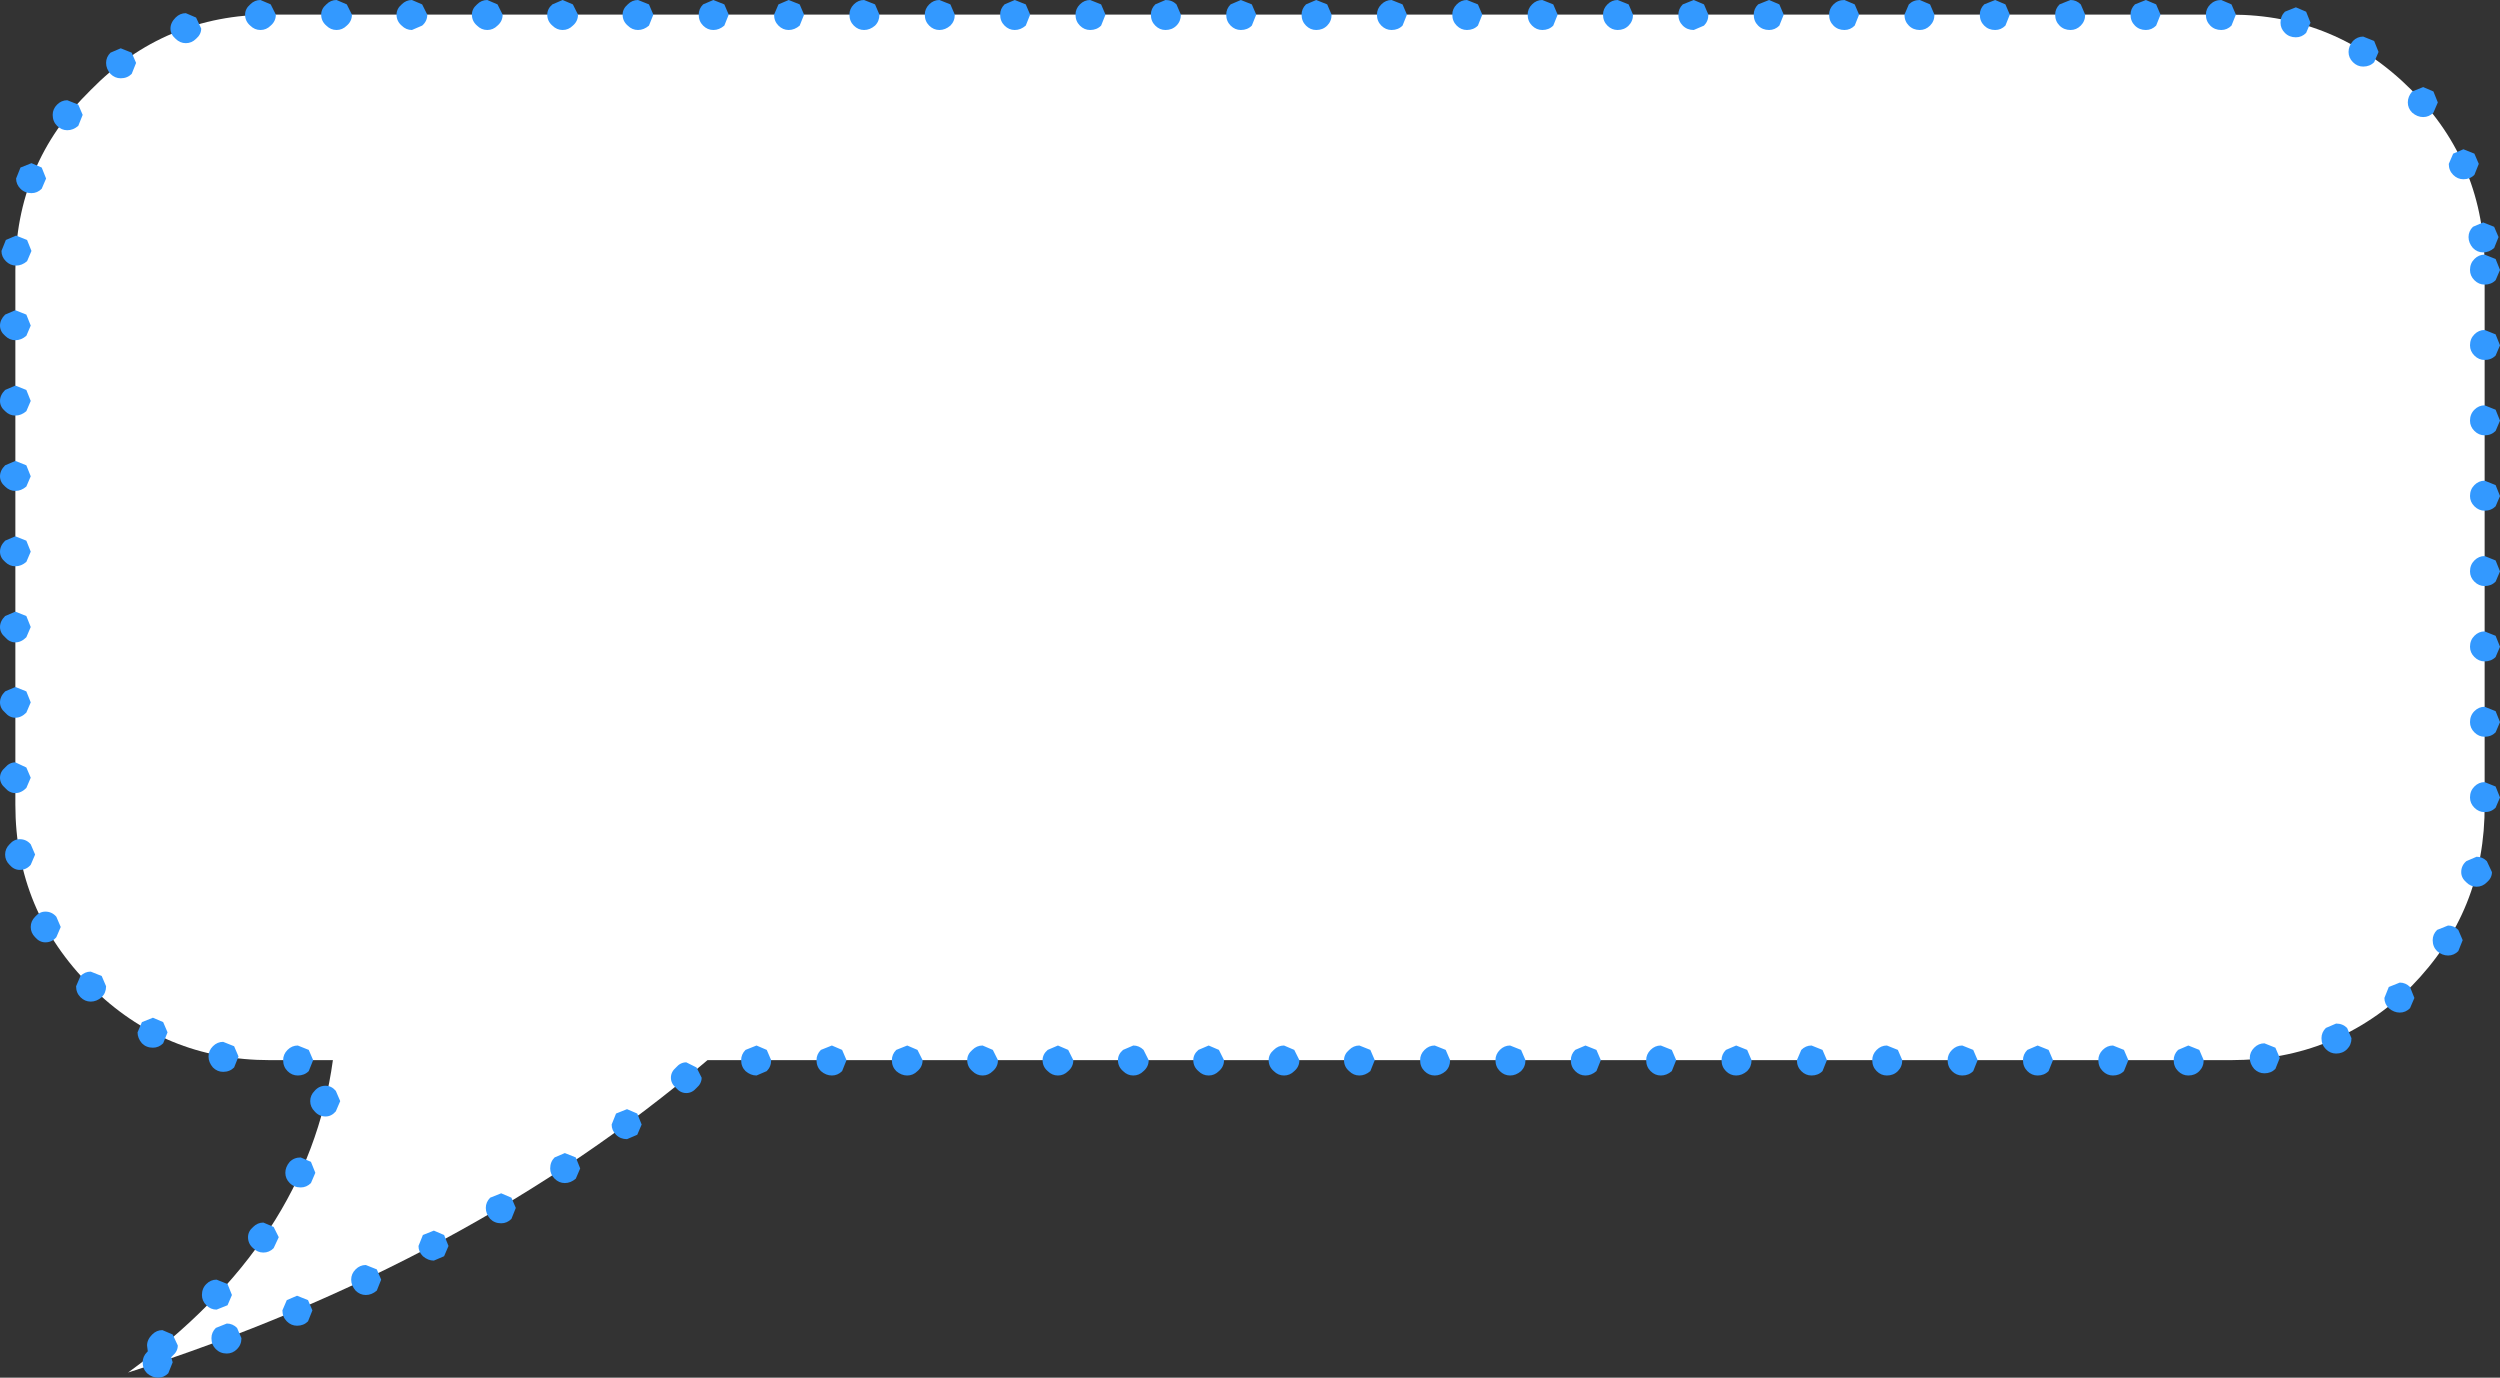 <?xml version="1.0" encoding="UTF-8" standalone="no"?>
<svg xmlns:xlink="http://www.w3.org/1999/xlink" height="94.15px" width="170.85px" xmlns="http://www.w3.org/2000/svg">
  <rect width="100%" height="100%" fill="#333333" stroke="none"/>
  <g transform="matrix(1.0, 0.0, 0.0, 1.0, -37.15, 97.65)">
    <path d="M201.95 -91.5 Q196.8 -96.65 189.6 -96.65 L55.6 -96.65 Q48.4 -96.65 43.35 -91.5 38.2 -86.45 38.2 -79.2 L38.2 -42.65 Q38.2 -35.4 43.35 -30.25 48.4 -25.2 55.6 -25.2 L59.9 -25.2 Q58.2 -12.75 45.9 -3.85 69.15 -11.3 85.5 -25.2 L189.6 -25.2 Q196.8 -25.2 201.95 -30.25 207.0 -35.4 206.95 -42.65 L206.95 -79.2 Q207.0 -86.45 201.95 -91.5" fill="#ffffff" fill-rule="evenodd" stroke="none"/>
    <path d="M172.45 -96.65 Q172.45 -96.2 172.75 -95.9 173.05 -95.6 173.5 -95.6 173.9 -95.6 174.2 -95.9 L174.5 -96.65 174.2 -97.35 173.5 -97.65 172.75 -97.35 Q172.45 -97.05 172.45 -96.65 M179.35 -97.35 Q179.05 -97.65 178.65 -97.65 L177.9 -97.35 Q177.6 -97.05 177.6 -96.65 177.6 -96.2 177.9 -95.9 178.2 -95.6 178.65 -95.6 179.05 -95.6 179.35 -95.9 179.65 -96.2 179.65 -96.65 L179.35 -97.35 M183.05 -97.35 Q182.75 -97.05 182.75 -96.65 182.75 -96.2 183.05 -95.9 183.35 -95.6 183.8 -95.6 184.2 -95.6 184.5 -95.9 L184.8 -96.65 184.5 -97.35 183.8 -97.65 183.05 -97.35 M189.65 -97.35 L188.95 -97.65 Q188.5 -97.65 188.2 -97.35 187.9 -97.05 187.9 -96.65 187.9 -96.2 188.2 -95.9 188.5 -95.6 188.95 -95.6 189.35 -95.6 189.65 -95.9 L189.95 -96.65 189.65 -97.35 M193.3 -96.85 Q193.0 -96.55 193.0 -96.1 193.0 -95.7 193.3 -95.4 193.6 -95.1 194.05 -95.1 194.45 -95.1 194.75 -95.4 L195.05 -96.1 194.75 -96.85 194.05 -97.15 193.3 -96.85 M198.65 -95.15 Q198.25 -95.15 197.95 -94.85 197.65 -94.5 197.65 -94.1 197.65 -93.7 197.95 -93.4 198.25 -93.1 198.65 -93.1 199.1 -93.1 199.4 -93.4 L199.7 -94.1 199.4 -94.85 198.65 -95.15 M203.45 -91.4 L202.75 -91.7 202.0 -91.4 Q201.7 -91.05 201.7 -90.65 201.7 -90.25 202.0 -89.95 202.35 -89.65 202.75 -89.65 203.15 -89.65 203.45 -89.95 L203.75 -90.65 203.45 -91.4 M204.5 -86.45 Q204.5 -86.0 204.8 -85.7 205.1 -85.4 205.5 -85.4 205.95 -85.4 206.25 -85.7 L206.55 -86.45 206.25 -87.15 205.5 -87.45 204.8 -87.15 204.5 -86.45 M207.6 -82.15 L206.85 -82.45 206.15 -82.15 Q205.85 -81.85 205.85 -81.45 205.85 -81.05 206.15 -80.7 206.45 -80.4 206.85 -80.4 207.25 -80.4 207.6 -80.7 L207.9 -81.45 207.6 -82.15 M206.25 -79.95 Q205.95 -79.65 205.95 -79.2 205.95 -78.8 206.25 -78.5 206.55 -78.2 206.95 -78.2 207.4 -78.2 207.7 -78.5 L208.0 -79.2 207.7 -79.95 206.95 -80.25 Q206.55 -80.25 206.25 -79.95 M206.95 -73.05 Q207.4 -73.05 207.7 -73.35 L208.0 -74.05 207.7 -74.8 206.95 -75.1 Q206.55 -75.1 206.25 -74.8 205.95 -74.5 205.95 -74.05 205.95 -73.65 206.25 -73.35 206.55 -73.05 206.95 -73.05 M207.7 -69.65 L206.95 -69.95 Q206.55 -69.95 206.25 -69.65 205.95 -69.35 205.95 -68.9 205.95 -68.5 206.25 -68.2 206.55 -67.9 206.95 -67.9 207.4 -67.9 207.7 -68.2 L208.0 -68.9 207.7 -69.65 M207.7 -64.5 L206.95 -64.8 Q206.55 -64.8 206.25 -64.5 205.95 -64.2 205.95 -63.75 205.95 -63.35 206.25 -63.05 206.55 -62.75 206.95 -62.75 207.4 -62.75 207.7 -63.05 L208.0 -63.75 207.7 -64.5 M206.25 -59.35 Q205.95 -59.05 205.95 -58.6 205.95 -58.2 206.25 -57.9 206.55 -57.6 206.95 -57.6 207.4 -57.6 207.7 -57.9 L208.0 -58.6 207.7 -59.35 206.95 -59.65 Q206.55 -59.65 206.25 -59.35 M207.7 -54.2 L206.95 -54.5 Q206.55 -54.5 206.25 -54.2 205.95 -53.9 205.95 -53.45 205.95 -53.05 206.25 -52.75 206.55 -52.45 206.95 -52.45 207.4 -52.45 207.7 -52.75 L208.0 -53.45 207.7 -54.2 M187.45 -25.9 L186.7 -26.2 186.0 -25.9 Q185.7 -25.6 185.7 -25.2 185.7 -24.75 186.0 -24.45 186.3 -24.15 186.7 -24.15 187.15 -24.15 187.45 -24.45 187.75 -24.75 187.75 -25.2 L187.45 -25.9 M182.3 -25.9 L181.55 -26.2 Q181.15 -26.2 180.85 -25.9 180.55 -25.6 180.55 -25.2 180.55 -24.75 180.85 -24.45 181.15 -24.15 181.55 -24.15 182.0 -24.15 182.3 -24.45 L182.6 -25.2 182.3 -25.9 M175.7 -25.9 Q175.4 -25.6 175.4 -25.2 175.4 -24.75 175.7 -24.45 176.0 -24.15 176.4 -24.15 176.85 -24.15 177.15 -24.45 L177.45 -25.2 177.15 -25.9 176.4 -26.2 175.7 -25.9 M172.0 -25.9 L171.25 -26.2 Q170.85 -26.2 170.55 -25.9 170.25 -25.6 170.25 -25.2 170.25 -24.75 170.55 -24.45 170.85 -24.15 171.25 -24.15 171.7 -24.15 172.0 -24.45 L172.3 -25.2 172.0 -25.9 M207.7 -49.05 L206.95 -49.35 Q206.55 -49.35 206.25 -49.05 205.95 -48.75 205.95 -48.3 205.95 -47.9 206.25 -47.6 206.55 -47.3 206.95 -47.3 207.4 -47.3 207.7 -47.6 L208.0 -48.3 207.7 -49.05 M207.7 -43.9 L206.95 -44.2 Q206.55 -44.2 206.25 -43.9 205.95 -43.6 205.95 -43.15 205.95 -42.75 206.25 -42.45 206.55 -42.15 206.95 -42.15 207.4 -42.15 207.7 -42.45 L208.0 -43.15 207.7 -43.9 M207.1 -38.8 Q206.8 -39.1 206.4 -39.1 L205.7 -38.8 Q205.35 -38.5 205.35 -38.05 205.35 -37.65 205.7 -37.35 206.0 -37.05 206.4 -37.05 206.8 -37.05 207.1 -37.35 207.45 -37.65 207.45 -38.05 L207.1 -38.8 M203.7 -34.1 Q203.4 -33.8 203.4 -33.4 203.4 -32.95 203.7 -32.65 204.05 -32.35 204.45 -32.35 204.85 -32.35 205.15 -32.65 L205.45 -33.4 205.15 -34.1 Q204.85 -34.4 204.45 -34.4 L203.7 -34.1 M201.85 -30.2 Q201.55 -30.5 201.15 -30.5 L200.4 -30.2 200.1 -29.45 Q200.1 -29.05 200.4 -28.75 200.75 -28.45 201.15 -28.45 201.55 -28.45 201.85 -28.75 L202.15 -29.45 201.85 -30.2 M196.8 -27.7 L196.1 -27.4 Q195.8 -27.1 195.8 -26.7 195.8 -26.25 196.1 -25.95 196.4 -25.65 196.8 -25.65 197.25 -25.65 197.55 -25.95 197.85 -26.25 197.85 -26.7 L197.55 -27.4 Q197.25 -27.7 196.8 -27.7 M192.65 -26.05 L191.9 -26.35 Q191.5 -26.35 191.2 -26.05 190.9 -25.75 190.9 -25.35 190.9 -24.95 191.2 -24.6 191.5 -24.3 191.9 -24.3 192.35 -24.3 192.65 -24.6 L192.95 -25.35 192.65 -26.05 M90.05 -96.65 Q90.05 -96.2 90.35 -95.9 90.65 -95.6 91.05 -95.6 91.45 -95.6 91.8 -95.9 L92.1 -96.65 91.8 -97.35 91.05 -97.65 90.35 -97.35 90.05 -96.65 M85.9 -97.65 L85.2 -97.35 Q84.9 -97.05 84.9 -96.65 84.9 -96.2 85.2 -95.9 85.5 -95.6 85.9 -95.6 86.3 -95.6 86.65 -95.9 L86.95 -96.65 86.65 -97.35 85.9 -97.65 M95.2 -96.65 Q95.2 -96.2 95.5 -95.9 95.8 -95.6 96.2 -95.6 96.6 -95.6 96.95 -95.9 97.25 -96.2 97.25 -96.65 L96.95 -97.35 96.2 -97.65 Q95.8 -97.65 95.5 -97.35 95.2 -97.05 95.2 -96.65 M100.65 -97.35 Q100.35 -97.05 100.35 -96.65 100.35 -96.2 100.65 -95.9 100.95 -95.6 101.35 -95.6 101.75 -95.6 102.1 -95.9 102.4 -96.2 102.4 -96.65 L102.1 -97.35 101.35 -97.65 Q100.95 -97.65 100.65 -97.35 M105.5 -96.65 Q105.5 -96.2 105.8 -95.9 106.1 -95.6 106.5 -95.6 106.9 -95.6 107.25 -95.9 L107.55 -96.65 107.25 -97.35 106.5 -97.65 105.8 -97.35 Q105.5 -97.05 105.5 -96.65 M110.65 -96.65 Q110.65 -96.2 110.95 -95.9 111.25 -95.6 111.65 -95.6 112.1 -95.6 112.4 -95.9 L112.7 -96.65 112.4 -97.35 111.65 -97.65 Q111.25 -97.65 110.95 -97.35 110.65 -97.05 110.65 -96.65 M115.8 -96.65 Q115.8 -96.2 116.1 -95.9 116.4 -95.6 116.8 -95.6 117.25 -95.6 117.55 -95.9 117.85 -96.2 117.85 -96.65 L117.55 -97.35 Q117.25 -97.65 116.8 -97.65 L116.1 -97.35 Q115.8 -97.05 115.8 -96.65 M121.25 -97.35 Q120.95 -97.05 120.95 -96.65 120.95 -96.2 121.25 -95.9 121.55 -95.6 121.95 -95.6 122.4 -95.6 122.7 -95.9 L123.0 -96.65 122.7 -97.35 121.95 -97.65 121.25 -97.35 M126.1 -96.65 Q126.1 -96.2 126.4 -95.9 126.7 -95.6 127.1 -95.6 127.55 -95.6 127.85 -95.9 128.15 -96.2 128.15 -96.65 L127.85 -97.35 127.1 -97.65 126.4 -97.35 Q126.1 -97.05 126.1 -96.65 M131.55 -97.35 Q131.25 -97.05 131.25 -96.65 131.25 -96.2 131.55 -95.9 131.85 -95.6 132.25 -95.6 132.7 -95.6 133.0 -95.9 L133.3 -96.65 133.0 -97.35 132.25 -97.65 Q131.85 -97.65 131.55 -97.35 M136.4 -96.65 Q136.4 -96.2 136.7 -95.9 137.0 -95.6 137.4 -95.6 137.85 -95.6 138.15 -95.9 L138.45 -96.65 138.15 -97.35 137.4 -97.65 Q137.0 -97.65 136.7 -97.35 136.4 -97.05 136.4 -96.65 M141.85 -97.35 Q141.55 -97.05 141.55 -96.65 141.55 -96.2 141.85 -95.9 142.15 -95.6 142.55 -95.6 143.0 -95.6 143.3 -95.9 L143.6 -96.65 143.3 -97.35 142.55 -97.65 Q142.15 -97.65 141.85 -97.35 M146.7 -96.65 Q146.7 -96.2 147.0 -95.9 147.3 -95.6 147.7 -95.6 148.15 -95.6 148.45 -95.9 148.75 -96.2 148.75 -96.65 L148.45 -97.35 147.7 -97.65 Q147.3 -97.65 147.0 -97.35 146.7 -97.05 146.7 -96.65 M151.85 -96.65 Q151.85 -96.2 152.15 -95.9 152.45 -95.6 152.9 -95.6 L153.6 -95.9 Q153.9 -96.2 153.9 -96.65 L153.6 -97.35 152.9 -97.65 152.15 -97.35 Q151.85 -97.05 151.85 -96.65 M157.0 -96.65 Q157.0 -96.2 157.3 -95.9 157.6 -95.6 158.05 -95.6 158.45 -95.6 158.75 -95.9 L159.05 -96.65 158.75 -97.35 158.05 -97.65 157.3 -97.35 Q157.0 -97.05 157.0 -96.65 M162.45 -97.35 Q162.15 -97.05 162.15 -96.65 162.15 -96.2 162.45 -95.9 162.75 -95.6 163.2 -95.6 163.6 -95.6 163.9 -95.9 L164.2 -96.65 163.9 -97.35 163.2 -97.65 Q162.75 -97.65 162.45 -97.35 M167.3 -96.65 Q167.3 -96.2 167.6 -95.9 167.9 -95.6 168.35 -95.6 168.75 -95.6 169.05 -95.9 169.35 -96.2 169.35 -96.65 L169.05 -97.35 168.35 -97.65 Q167.9 -97.65 167.6 -97.35 L167.3 -96.65 M146.25 -25.9 L145.5 -26.2 144.8 -25.9 Q144.5 -25.6 144.5 -25.2 144.5 -24.75 144.8 -24.45 145.1 -24.15 145.5 -24.15 145.9 -24.15 146.25 -24.45 L146.55 -25.2 146.25 -25.9 M141.1 -25.9 L140.35 -26.2 Q139.95 -26.2 139.65 -25.9 139.35 -25.6 139.35 -25.2 139.35 -24.75 139.65 -24.45 139.95 -24.15 140.35 -24.15 140.75 -24.15 141.1 -24.45 141.4 -24.75 141.4 -25.2 L141.1 -25.9 M134.5 -25.9 Q134.2 -25.6 134.2 -25.2 134.2 -24.75 134.5 -24.45 134.8 -24.15 135.2 -24.15 135.6 -24.15 135.95 -24.45 136.25 -24.75 136.25 -25.2 L135.95 -25.9 135.2 -26.2 Q134.8 -26.2 134.5 -25.9 M130.8 -25.9 L130.05 -26.2 Q129.65 -26.2 129.35 -25.9 129.0 -25.6 129.0 -25.2 129.0 -24.75 129.35 -24.45 129.65 -24.15 130.05 -24.15 130.45 -24.15 130.8 -24.45 L131.1 -25.2 130.8 -25.9 M165.4 -25.9 Q165.1 -25.6 165.1 -25.2 165.1 -24.75 165.4 -24.45 165.7 -24.15 166.1 -24.15 166.55 -24.15 166.85 -24.45 167.15 -24.75 167.15 -25.2 L166.85 -25.9 166.1 -26.2 Q165.7 -26.2 165.4 -25.9 M161.7 -25.9 L160.95 -26.2 Q160.55 -26.2 160.25 -25.9 L159.95 -25.2 Q159.95 -24.75 160.25 -24.45 160.55 -24.15 160.95 -24.15 161.4 -24.15 161.7 -24.45 L162.0 -25.2 161.7 -25.9 M155.1 -25.9 Q154.8 -25.6 154.8 -25.2 154.8 -24.75 155.1 -24.45 155.4 -24.15 155.8 -24.15 156.2 -24.15 156.55 -24.45 156.85 -24.75 156.85 -25.2 L156.55 -25.9 155.8 -26.2 155.1 -25.9 M151.4 -25.9 L150.65 -26.2 Q150.25 -26.2 149.95 -25.9 149.65 -25.6 149.65 -25.2 149.65 -24.75 149.95 -24.45 150.25 -24.15 150.65 -24.15 151.05 -24.15 151.4 -24.45 L151.7 -25.2 151.4 -25.9 M105.0 -25.9 L104.3 -26.2 Q103.9 -26.2 103.6 -25.9 103.25 -25.6 103.25 -25.2 103.25 -24.75 103.6 -24.45 103.9 -24.15 104.3 -24.15 104.7 -24.15 105.0 -24.45 105.35 -24.75 105.35 -25.2 L105.0 -25.9 M99.85 -25.9 L99.15 -26.2 98.4 -25.9 Q98.1 -25.6 98.1 -25.2 98.1 -24.75 98.4 -24.45 98.75 -24.15 99.15 -24.15 99.55 -24.15 99.85 -24.45 100.2 -24.75 100.2 -25.2 L99.85 -25.9 M93.25 -25.9 Q92.95 -25.6 92.95 -25.2 92.95 -24.75 93.25 -24.45 93.6 -24.15 94.0 -24.15 94.4 -24.15 94.7 -24.45 L95.0 -25.2 94.7 -25.9 94.0 -26.2 93.25 -25.9 M89.55 -25.9 L88.85 -26.2 88.1 -25.9 Q87.8 -25.6 87.8 -25.2 87.8 -24.75 88.1 -24.45 88.45 -24.15 88.85 -24.15 L89.55 -24.45 Q89.85 -24.75 89.85 -25.2 L89.55 -25.9 M124.2 -25.9 Q123.85 -25.6 123.85 -25.2 123.85 -24.75 124.2 -24.45 124.5 -24.15 124.9 -24.15 125.3 -24.15 125.6 -24.45 125.95 -24.75 125.95 -25.2 L125.6 -25.9 124.9 -26.2 Q124.5 -26.2 124.2 -25.9 M120.45 -25.9 L119.75 -26.2 119.05 -25.9 Q118.7 -25.6 118.7 -25.2 118.7 -24.75 119.05 -24.45 119.35 -24.15 119.75 -24.15 120.15 -24.15 120.45 -24.45 120.8 -24.75 120.8 -25.2 L120.45 -25.9 M113.9 -25.9 Q113.55 -25.6 113.55 -25.2 113.55 -24.75 113.9 -24.45 114.2 -24.15 114.6 -24.15 115.0 -24.15 115.3 -24.45 115.65 -24.75 115.65 -25.2 L115.3 -25.9 Q115.0 -26.2 114.6 -26.2 L113.9 -25.9 M110.15 -25.9 L109.45 -26.2 108.75 -25.9 Q108.4 -25.6 108.4 -25.2 108.4 -24.75 108.75 -24.45 109.05 -24.15 109.45 -24.15 109.85 -24.15 110.15 -24.45 110.5 -24.75 110.5 -25.2 L110.15 -25.9 M42.5 -90.5 L41.75 -90.8 Q41.35 -90.8 41.05 -90.5 40.75 -90.2 40.75 -89.8 40.75 -89.35 41.05 -89.05 41.35 -88.75 41.75 -88.75 42.15 -88.75 42.5 -89.05 L42.8 -89.8 42.5 -90.5 M38.25 -85.45 Q38.25 -85.05 38.55 -84.75 38.85 -84.45 39.3 -84.45 39.7 -84.45 40.0 -84.75 L40.3 -85.45 40.0 -86.2 39.3 -86.5 38.55 -86.2 38.25 -85.45 M39.0 -81.25 L38.25 -81.55 37.55 -81.25 37.25 -80.5 Q37.25 -80.1 37.55 -79.8 37.85 -79.5 38.25 -79.5 38.65 -79.5 39.0 -79.8 L39.3 -80.5 39.0 -81.25 M38.95 -76.15 L38.2 -76.45 37.5 -76.15 Q37.15 -75.8 37.15 -75.4 37.15 -75.0 37.5 -74.7 37.8 -74.4 38.2 -74.4 38.6 -74.4 38.95 -74.7 L39.25 -75.4 38.95 -76.15 M37.15 -70.25 Q37.15 -69.85 37.5 -69.55 37.8 -69.25 38.2 -69.25 38.6 -69.25 38.95 -69.55 L39.25 -70.25 38.95 -71.0 38.2 -71.3 37.5 -71.0 Q37.15 -70.65 37.15 -70.25 M39.25 -65.1 L38.95 -65.85 38.2 -66.15 37.5 -65.85 Q37.15 -65.5 37.15 -65.1 37.15 -64.7 37.5 -64.4 37.8 -64.1 38.2 -64.1 38.6 -64.1 38.95 -64.4 L39.25 -65.1 M37.15 -59.95 Q37.15 -59.55 37.5 -59.25 37.8 -58.95 38.2 -58.95 38.6 -58.95 38.95 -59.25 L39.25 -59.95 38.95 -60.7 38.2 -61.0 37.5 -60.7 Q37.15 -60.35 37.15 -59.95 M38.95 -55.55 L38.2 -55.85 37.5 -55.55 Q37.15 -55.2 37.15 -54.8 37.15 -54.4 37.5 -54.1 37.8 -53.75 38.2 -53.75 38.6 -53.75 38.95 -54.1 L39.25 -54.8 38.95 -55.55 M38.95 -50.4 L38.2 -50.7 37.5 -50.4 Q37.15 -50.05 37.15 -49.65 37.15 -49.25 37.5 -48.95 37.8 -48.6 38.2 -48.6 38.6 -48.6 38.95 -48.95 L39.25 -49.65 38.95 -50.4 M48.8 -95.7 Q48.8 -95.3 49.15 -95.0 49.45 -94.7 49.85 -94.7 50.25 -94.7 50.55 -95.0 50.9 -95.3 50.9 -95.7 L50.55 -96.45 49.85 -96.75 Q49.45 -96.75 49.15 -96.45 48.8 -96.1 48.8 -95.7 M53.9 -96.65 Q53.9 -96.2 54.25 -95.9 54.55 -95.6 54.95 -95.6 55.35 -95.6 55.65 -95.9 56.0 -96.2 56.0 -96.65 L55.65 -97.35 54.95 -97.65 Q54.55 -97.65 54.25 -97.35 53.9 -97.05 53.9 -96.65 M45.4 -92.3 Q45.85 -92.3 46.15 -92.6 L46.45 -93.35 46.15 -94.05 45.4 -94.35 44.7 -94.05 Q44.4 -93.75 44.4 -93.35 44.4 -92.95 44.7 -92.6 45.0 -92.3 45.4 -92.3 M59.1 -96.65 Q59.1 -96.2 59.45 -95.9 59.75 -95.6 60.15 -95.6 60.55 -95.6 60.85 -95.9 61.2 -96.2 61.2 -96.65 L60.85 -97.35 60.15 -97.65 Q59.75 -97.65 59.45 -97.35 59.1 -97.05 59.1 -96.65 M64.25 -96.65 Q64.25 -96.2 64.6 -95.9 64.9 -95.6 65.3 -95.6 L66.0 -95.9 Q66.35 -96.2 66.35 -96.65 L66.0 -97.35 65.3 -97.65 Q64.9 -97.65 64.6 -97.35 64.25 -97.05 64.25 -96.65 M69.4 -96.65 Q69.4 -96.2 69.75 -95.9 70.05 -95.6 70.45 -95.6 70.85 -95.6 71.15 -95.9 71.5 -96.2 71.5 -96.65 L71.15 -97.35 70.45 -97.65 Q70.05 -97.65 69.75 -97.35 69.4 -97.05 69.4 -96.65 M74.55 -96.65 Q74.55 -96.2 74.9 -95.9 75.2 -95.6 75.6 -95.6 76.0 -95.6 76.3 -95.9 76.65 -96.2 76.65 -96.65 L76.3 -97.35 75.6 -97.65 74.9 -97.35 Q74.55 -97.05 74.55 -96.65 M79.7 -96.65 Q79.7 -96.2 80.05 -95.9 80.35 -95.6 80.75 -95.6 81.15 -95.6 81.5 -95.9 L81.8 -96.65 81.5 -97.35 80.75 -97.65 Q80.35 -97.65 80.05 -97.35 79.7 -97.05 79.7 -96.65 M56.8 -25.9 Q56.5 -25.6 56.5 -25.2 56.5 -24.75 56.8 -24.45 57.1 -24.15 57.5 -24.15 57.95 -24.15 58.25 -24.45 L58.55 -25.2 58.25 -25.9 57.5 -26.2 Q57.1 -26.2 56.8 -25.9 M51.7 -26.15 Q51.4 -25.85 51.4 -25.45 51.4 -25.05 51.7 -24.7 52.0 -24.4 52.4 -24.4 52.85 -24.4 53.15 -24.7 L53.45 -25.45 53.15 -26.15 52.4 -26.45 Q52.0 -26.45 51.7 -26.15 M48.3 -27.8 L47.6 -28.1 46.85 -27.8 46.55 -27.1 Q46.55 -26.7 46.85 -26.35 47.15 -26.05 47.6 -26.05 48.0 -26.05 48.3 -26.35 L48.6 -27.1 48.3 -27.8 M83.35 -24.7 Q83.0 -24.4 83.0 -24.0 83.0 -23.6 83.35 -23.3 83.65 -22.95 84.05 -22.95 84.45 -22.95 84.75 -23.3 85.1 -23.6 85.1 -24.0 L84.75 -24.7 84.05 -25.05 Q83.65 -25.05 83.35 -24.7 M74.75 -17.8 Q74.75 -17.4 75.05 -17.1 75.35 -16.8 75.75 -16.8 76.15 -16.8 76.5 -17.1 L76.8 -17.8 76.5 -18.55 75.75 -18.85 75.05 -18.55 Q74.75 -18.25 74.75 -17.8 M72.1 -15.8 L71.4 -16.1 70.65 -15.8 Q70.35 -15.5 70.35 -15.1 70.35 -14.7 70.65 -14.35 70.95 -14.05 71.4 -14.05 71.8 -14.05 72.1 -14.35 L72.4 -15.1 72.1 -15.8 M67.5 -13.25 L66.8 -13.55 66.05 -13.25 65.75 -12.5 Q65.75 -12.1 66.05 -11.8 66.4 -11.5 66.8 -11.5 L67.5 -11.8 67.8 -12.5 67.5 -13.25 M78.95 -20.8 Q78.95 -20.4 79.25 -20.1 79.55 -19.8 80.0 -19.8 L80.7 -20.1 81.0 -20.8 80.7 -21.55 80.0 -21.85 79.25 -21.55 78.95 -20.8 M54.1 -13.1 Q54.1 -12.65 54.45 -12.35 54.75 -12.05 55.15 -12.05 55.55 -12.05 55.85 -12.35 L56.2 -13.1 55.85 -13.8 55.15 -14.1 Q54.75 -14.1 54.45 -13.8 54.1 -13.5 54.1 -13.1 M58.35 -22.4 Q58.35 -22.0 58.65 -21.7 58.95 -21.35 59.4 -21.35 59.8 -21.35 60.1 -21.7 L60.4 -22.4 60.1 -23.1 Q59.8 -23.45 59.4 -23.45 58.95 -23.45 58.65 -23.1 58.35 -22.8 58.35 -22.4 M56.95 -18.25 Q56.65 -17.9 56.65 -17.5 56.65 -17.1 56.95 -16.8 57.25 -16.5 57.7 -16.5 58.1 -16.5 58.4 -16.8 L58.7 -17.5 58.4 -18.25 57.7 -18.55 Q57.25 -18.55 56.95 -18.25 M58.2 -8.8 L57.45 -9.1 56.75 -8.8 56.45 -8.1 Q56.45 -7.65 56.75 -7.35 57.05 -7.05 57.45 -7.05 57.9 -7.05 58.2 -7.35 L58.5 -8.1 58.2 -8.8 M62.9 -10.9 L62.15 -11.2 Q61.75 -11.2 61.45 -10.9 61.15 -10.6 61.15 -10.2 61.15 -9.8 61.45 -9.45 61.75 -9.15 62.15 -9.15 62.55 -9.15 62.9 -9.45 L63.2 -10.2 62.9 -10.9 M48.95 -6.45 L48.25 -6.75 Q47.85 -6.75 47.55 -6.45 47.2 -6.1 47.2 -5.7 L47.25 -5.3 47.2 -5.25 Q46.9 -4.95 46.9 -4.55 46.9 -4.1 47.2 -3.8 47.55 -3.5 47.95 -3.5 48.35 -3.5 48.65 -3.8 L48.95 -4.55 48.85 -4.9 48.95 -5.0 Q49.3 -5.3 49.3 -5.7 L48.95 -6.45 M50.95 -9.15 Q50.95 -8.75 51.25 -8.45 51.55 -8.15 51.95 -8.15 L52.7 -8.45 53.0 -9.15 52.7 -9.9 51.95 -10.2 Q51.55 -10.2 51.25 -9.9 50.95 -9.6 50.95 -9.15 M53.35 -6.9 Q53.05 -7.2 52.65 -7.2 L51.9 -6.9 Q51.6 -6.6 51.6 -6.2 51.6 -5.75 51.9 -5.45 52.2 -5.15 52.65 -5.15 53.05 -5.15 53.35 -5.45 53.65 -5.75 53.65 -6.2 L53.35 -6.9 M37.15 -44.5 Q37.15 -44.1 37.5 -43.8 37.8 -43.45 38.2 -43.45 38.6 -43.45 38.95 -43.8 L39.25 -44.5 38.95 -45.2 38.2 -45.55 Q37.8 -45.55 37.5 -45.2 37.15 -44.9 37.15 -44.5 M39.55 -39.25 L39.25 -39.95 Q38.95 -40.3 38.5 -40.3 38.1 -40.3 37.8 -39.95 37.5 -39.65 37.5 -39.25 37.5 -38.85 37.8 -38.55 38.1 -38.2 38.5 -38.2 38.95 -38.2 39.25 -38.55 L39.55 -39.25 M41.0 -35.0 Q40.7 -35.35 40.25 -35.35 39.85 -35.35 39.55 -35.0 39.25 -34.7 39.25 -34.3 39.25 -33.9 39.55 -33.6 39.85 -33.25 40.25 -33.25 40.7 -33.25 41.0 -33.6 L41.3 -34.3 41.0 -35.0 M43.35 -31.25 Q42.95 -31.25 42.65 -30.95 L42.35 -30.25 Q42.35 -29.8 42.65 -29.5 42.95 -29.2 43.35 -29.2 43.75 -29.2 44.1 -29.5 44.4 -29.8 44.4 -30.25 L44.1 -30.95 43.35 -31.25" fill="#3399ff" fill-rule="evenodd" stroke="none"/>
  </g>
</svg>
